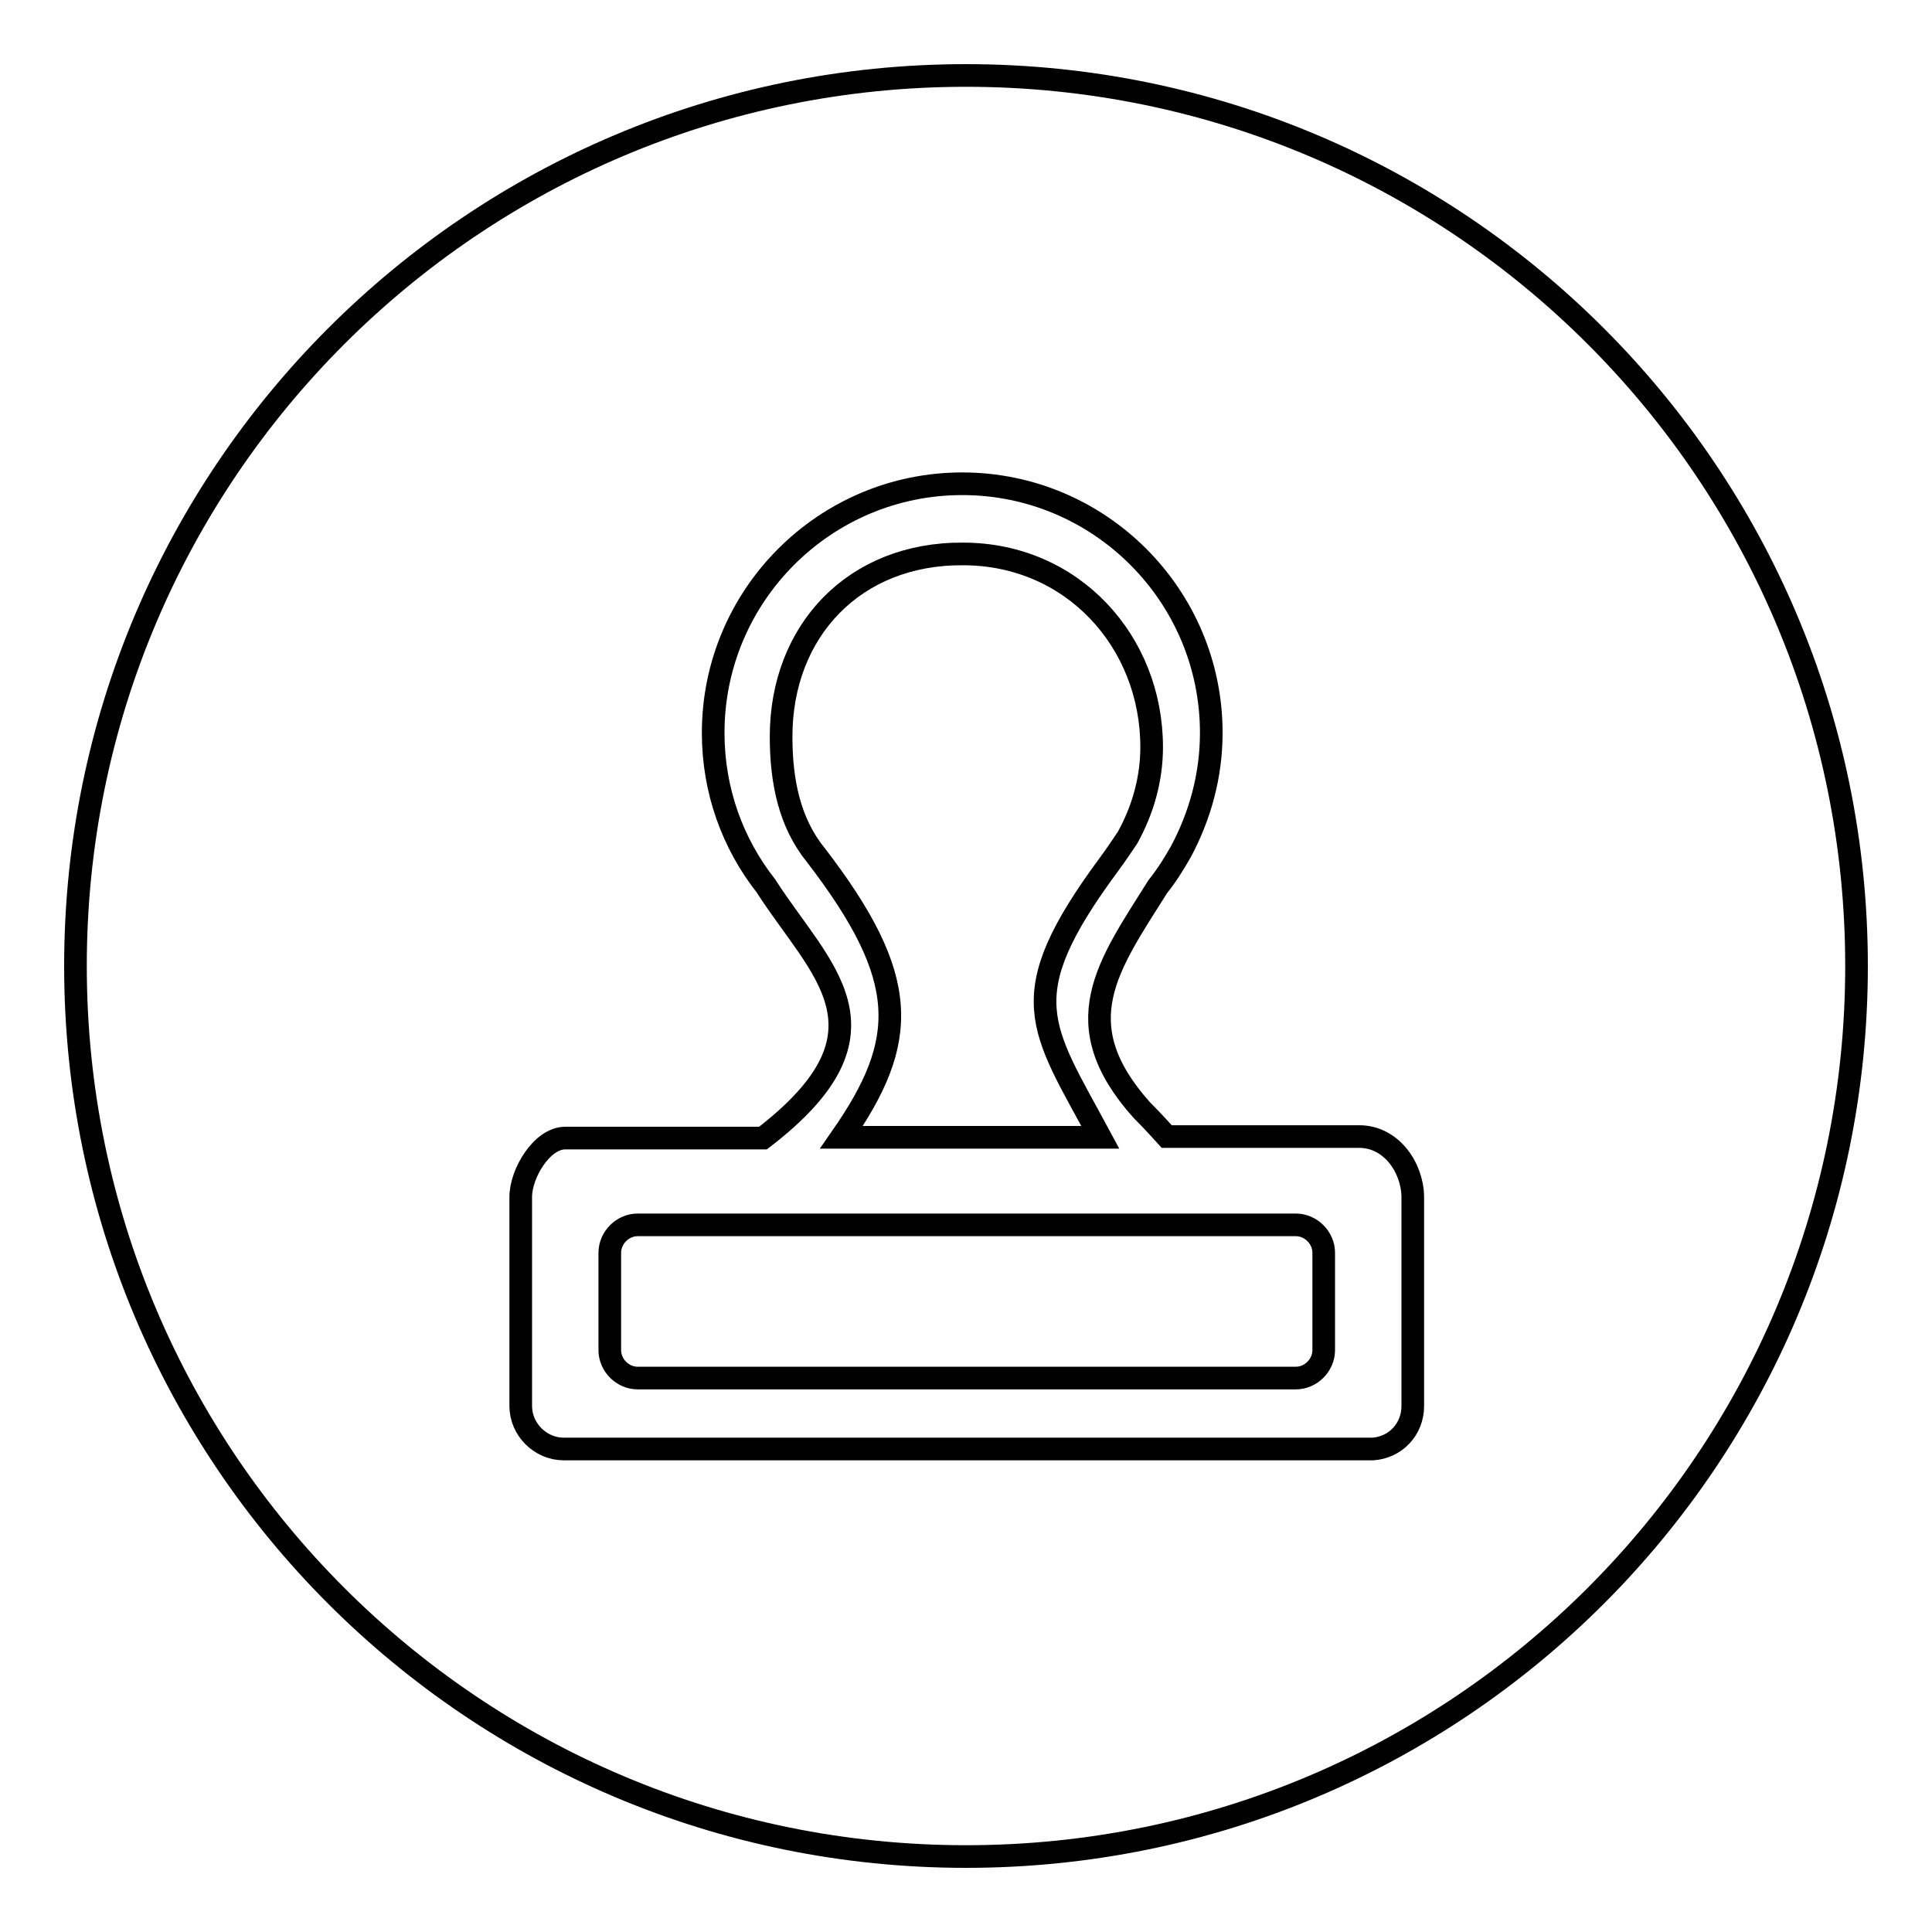 <?xml version="1.0" encoding="utf-8"?>
<!-- Svg Vector Icons : http://www.onlinewebfonts.com/icon -->
<!DOCTYPE svg PUBLIC "-//W3C//DTD SVG 1.1//EN" "http://www.w3.org/Graphics/SVG/1.1/DTD/svg11.dtd">
<svg version="1.1" xmlns="http://www.w3.org/2000/svg" xmlns:xlink="http://www.w3.org/1999/xlink" x="0px" y="0px" viewBox="0 0 256 256" enable-background="new 0 0 256 256" xml:space="preserve">
<g><g><path stroke-width="3" fill-opacity="0" stroke="#000000"  d="M128,10c65.2,0,118,52.8,118,118c0,65.2-52.8,118-118,118c-65.2,0-118-52.8-118-118C10,62.8,62.8,10,128,10L128,10z M164.2,182.6h7.5c2,0,3.7-1.7,3.7-3.7V166c0-2-1.7-3.7-3.7-3.7c-29.1,0-58.2,0-87.2,0c-2,0-3.7,1.7-3.7,3.7v12.9c0,2,1.7,3.7,3.7,3.7H164.2L164.2,182.6z M180.1,150.6h-25.5c-1.9-2.1-2.7-2.9-3.3-3.5c-10.3-11.5-4.5-19.1,2.1-29.6c1.2-1.5,2.2-3.1,3.1-4.7l0,0l0,0c2.5-4.7,4-10,4-15.7c0-18.2-14.8-33-33-33s-33,14.8-33,33c0,7.7,2.6,14.7,7,20.3c7.1,11.1,18.1,19.2-0.4,33.4H74.9c-3.1,0-5.9,4.7-5.9,7.8v27.7c0,3.1,2.6,5.7,5.7,5.7c35.7,0,71.5,0,107.2,0c3-0.2,5.3-2.6,5.3-5.7v-27.8C187.1,154.6,184.3,150.6,180.1,150.6L180.1,150.6z M103.5,97.6L103.5,97.6c0,5.9,1.1,11.4,4.6,15.7c12.6,16.4,12.3,24.6,3.4,37.4h34.3c-7.9-14.7-11.9-18.5,1.1-36.1c0.9-1.2,2.5-3.6,2.5-3.6c2-3.6,3.2-7.7,3.2-12c0-14-10.5-25.6-25-25.6C113.2,73.3,103.5,83.6,103.5,97.6z"/></g></g>
</svg>
